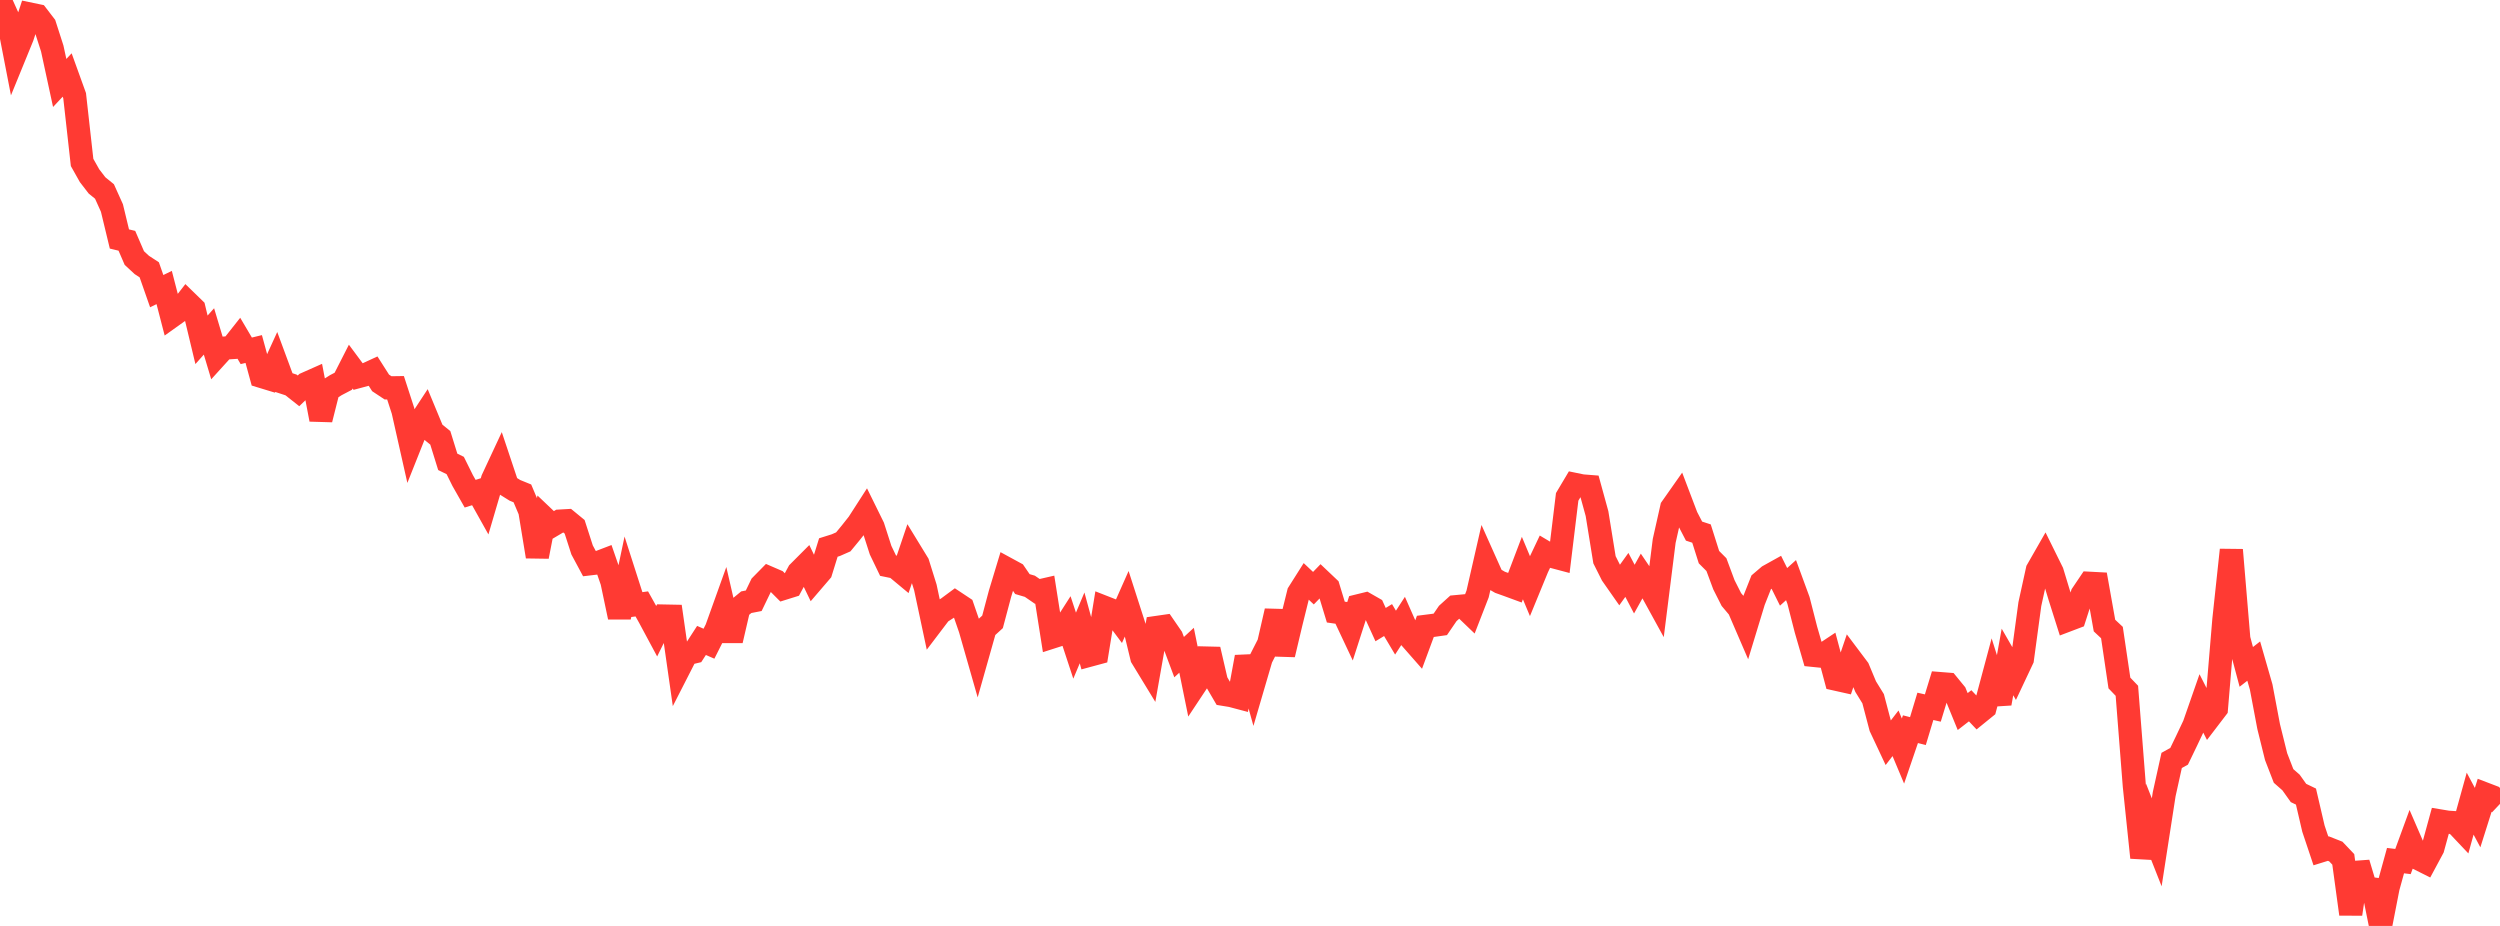 <?xml version="1.0" standalone="no"?>
<!DOCTYPE svg PUBLIC "-//W3C//DTD SVG 1.1//EN" "http://www.w3.org/Graphics/SVG/1.1/DTD/svg11.dtd">

<svg width="135" height="50" viewBox="0 0 135 50" preserveAspectRatio="none" 
  xmlns="http://www.w3.org/2000/svg"
  xmlns:xlink="http://www.w3.org/1999/xlink">


<polyline points="0.0, 0.0 0.403, 0.895 0.806, 2.972 1.209, 1.985 1.612, 0.758 2.015, 0.842 2.418, 1.366 2.821, 2.619 3.224, 4.48 3.627, 4.05 4.03, 5.166 4.433, 8.772 4.836, 9.488 5.239, 10.012 5.642, 10.339 6.045, 11.234 6.448, 12.905 6.851, 13.002 7.254, 13.934 7.657, 14.307 8.06, 14.57 8.463, 15.722 8.866, 15.525 9.269, 17.082 9.672, 16.794 10.075, 16.276 10.478, 16.668 10.881, 18.35 11.284, 17.897 11.687, 19.242 12.09, 18.798 12.493, 18.772 12.896, 18.262 13.299, 18.945 13.701, 18.847 14.104, 20.323 14.507, 20.446 14.91, 19.565 15.313, 20.655 15.716, 20.787 16.119, 21.106 16.522, 20.717 16.925, 20.538 17.328, 22.652 17.731, 21.054 18.134, 20.799 18.537, 20.588 18.94, 19.796 19.343, 20.338 19.746, 20.23 20.149, 20.044 20.552, 20.677 20.955, 20.944 21.358, 20.938 21.761, 22.179 22.164, 23.97 22.567, 22.958 22.97, 22.344 23.373, 23.316 23.776, 23.643 24.179, 24.94 24.582, 25.137 24.985, 25.95 25.388, 26.66 25.791, 26.534 26.194, 27.255 26.597, 25.884 27.0, 25.02 27.403, 26.228 27.806, 26.479 28.209, 26.643 28.612, 27.598 29.015, 30.054 29.418, 27.994 29.821, 28.377 30.224, 28.139 30.627, 28.116 31.03, 28.447 31.433, 29.697 31.836, 30.448 32.239, 30.4 32.642, 30.246 33.045, 31.411 33.448, 33.325 33.851, 31.41 34.254, 32.666 34.657, 32.611 35.06, 33.332 35.463, 34.083 35.866, 33.266 36.269, 33.274 36.672, 36.092 37.075, 35.303 37.478, 35.207 37.881, 34.584 38.284, 34.76 38.687, 33.96 39.09, 32.836 39.493, 34.588 39.896, 32.851 40.299, 32.519 40.701, 32.441 41.104, 31.606 41.507, 31.196 41.91, 31.37 42.313, 31.774 42.716, 31.648 43.119, 30.902 43.522, 30.498 43.925, 31.334 44.328, 30.864 44.731, 29.565 45.134, 29.438 45.537, 29.261 45.94, 28.772 46.343, 28.263 46.746, 27.637 47.149, 28.455 47.552, 29.709 47.955, 30.546 48.358, 30.629 48.761, 30.964 49.164, 29.772 49.567, 30.431 49.97, 31.722 50.373, 33.618 50.776, 33.087 51.179, 32.828 51.582, 32.53 51.985, 32.797 52.388, 33.965 52.791, 35.374 53.194, 33.949 53.597, 33.581 54.0, 32.065 54.403, 30.732 54.806, 30.951 55.209, 31.54 55.612, 31.659 56.015, 31.935 56.418, 31.843 56.821, 34.399 57.224, 34.27 57.627, 33.64 58.03, 34.865 58.433, 33.906 58.836, 35.381 59.239, 35.272 59.642, 32.796 60.045, 32.954 60.448, 33.493 60.851, 32.585 61.254, 33.838 61.657, 35.504 62.06, 36.165 62.463, 33.882 62.866, 33.824 63.269, 34.41 63.672, 35.485 64.075, 35.113 64.478, 37.093 64.881, 36.485 65.284, 35.068 65.687, 36.806 66.09, 37.496 66.493, 37.562 66.896, 37.669 67.299, 35.478 67.701, 36.923 68.104, 35.547 68.507, 34.755 68.91, 32.996 69.313, 35.346 69.716, 33.647 70.119, 32.019 70.522, 31.382 70.925, 31.762 71.328, 31.345 71.731, 31.727 72.134, 33.052 72.537, 33.11 72.94, 33.966 73.343, 32.714 73.746, 32.615 74.149, 32.845 74.552, 33.729 74.955, 33.484 75.358, 34.162 75.761, 33.54 76.164, 34.454 76.567, 34.913 76.97, 33.824 77.373, 33.773 77.776, 33.716 78.179, 33.127 78.582, 32.763 78.985, 32.725 79.388, 33.112 79.791, 32.075 80.194, 30.31 80.597, 31.21 81.0, 31.444 81.403, 31.588 81.806, 31.736 82.209, 30.675 82.612, 31.638 83.015, 30.657 83.418, 29.807 83.821, 30.047 84.224, 30.154 84.627, 26.832 85.03, 26.155 85.433, 26.238 85.836, 26.27 86.239, 27.737 86.642, 30.227 87.045, 31.03 87.448, 31.606 87.851, 31.045 88.254, 31.813 88.657, 31.088 89.06, 31.682 89.463, 32.416 89.866, 29.211 90.269, 27.417 90.672, 26.844 91.075, 27.904 91.478, 28.68 91.881, 28.812 92.284, 30.086 92.687, 30.49 93.09, 31.575 93.493, 32.373 93.896, 32.852 94.299, 33.786 94.701, 32.465 95.104, 31.446 95.507, 31.102 95.91, 30.878 96.313, 31.69 96.716, 31.327 97.119, 32.426 97.522, 34 97.925, 35.391 98.328, 35.432 98.731, 35.165 99.134, 36.674 99.537, 36.764 99.94, 35.577 100.343, 36.113 100.746, 37.078 101.149, 37.731 101.552, 39.263 101.955, 40.12 102.358, 39.598 102.761, 40.557 103.164, 39.376 103.567, 39.479 103.97, 38.143 104.373, 38.234 104.776, 36.914 105.179, 36.946 105.582, 37.438 105.985, 38.424 106.388, 38.112 106.791, 38.539 107.194, 38.212 107.597, 36.707 108.0, 37.987 108.403, 35.746 108.806, 36.447 109.209, 35.592 109.612, 32.622 110.015, 30.784 110.418, 30.08 110.821, 30.896 111.224, 32.223 111.627, 33.497 112.03, 33.344 112.433, 32.094 112.836, 31.496 113.239, 31.517 113.642, 33.78 114.045, 34.158 114.448, 36.882 114.851, 37.302 115.254, 42.445 115.657, 46.308 116.06, 44.464 116.463, 45.486 116.866, 42.886 117.269, 41.063 117.672, 40.84 118.075, 40.005 118.478, 39.154 118.881, 37.997 119.284, 38.789 119.687, 38.262 120.09, 33.452 120.493, 29.697 120.896, 34.501 121.299, 36.012 121.701, 35.699 122.104, 37.1 122.507, 39.233 122.91, 40.859 123.313, 41.901 123.716, 42.255 124.119, 42.821 124.522, 43.015 124.925, 44.744 125.328, 45.948 125.731, 45.823 126.134, 45.982 126.537, 46.406 126.94, 49.36 127.343, 46.604 127.746, 47.95 128.149, 48.004 128.552, 50.0 128.955, 47.936 129.358, 46.474 129.761, 46.523 130.164, 45.422 130.567, 46.352 130.97, 46.554 131.373, 45.804 131.776, 44.332 132.179, 44.399 132.582, 44.425 132.985, 44.851 133.388, 43.397 133.791, 44.151 134.194, 42.875 134.597, 43.029 135.0, 43.409" fill="none" stroke="#ff3a33" stroke-width="1.25"/>

</svg>